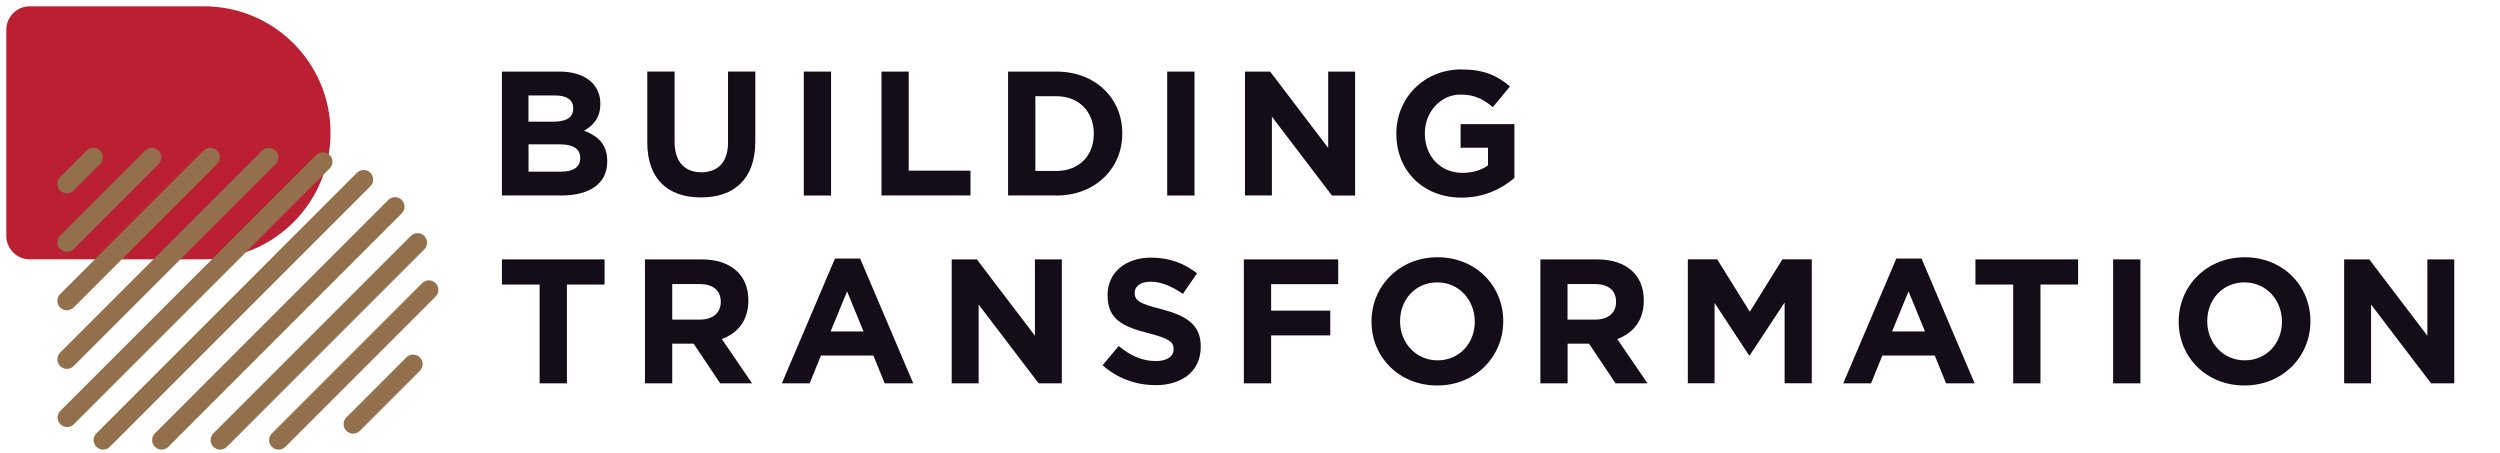 <?xml version="1.0" encoding="UTF-8"?>
<svg xmlns="http://www.w3.org/2000/svg" id="Layer_1" viewBox="0 0 395.73 71.66">
  <path d="M88.78,30.94h-9.33V11.33h9.11c4.01,0,6.47,1.99,6.47,5.07v.06c0,2.21-1.18,3.45-2.58,4.23,2.27.87,3.67,2.19,3.67,4.82v.06c0,3.59-2.91,5.38-7.34,5.38ZM90.74,17.13c0-1.29-1.01-2.02-2.83-2.02h-4.26v4.15h3.98c1.91,0,3.11-.62,3.11-2.07v-.06ZM91.84,24.98c0-1.32-.98-2.13-3.19-2.13h-4.99v4.32h5.13c1.91,0,3.05-.67,3.05-2.13v-.06Z" style="fill:#140c19;"></path>
  <path d="M110.95,31.25c-5.27,0-8.49-2.94-8.49-8.72v-11.21h4.32v11.1c0,3.19,1.6,4.85,4.23,4.85s4.23-1.6,4.23-4.71v-11.24h4.32v11.07c0,5.94-3.34,8.86-8.6,8.86Z" style="fill:#140c19;"></path>
  <path d="M127.23,30.94V11.33h4.32v19.62h-4.32Z" style="fill:#140c19;"></path>
  <path d="M139.53,30.94V11.33h4.31v15.69h9.78v3.92h-14.1Z" style="fill:#140c19;"></path>
  <path d="M167.22,30.94h-7.65V11.33h7.65c6.17,0,10.43,4.23,10.43,9.75v.06c0,5.52-4.26,9.81-10.43,9.81ZM173.14,21.14c0-3.48-2.38-5.91-5.91-5.91h-3.34v11.83h3.34c3.53,0,5.91-2.38,5.91-5.86v-.06Z" style="fill:#140c19;"></path>
  <path d="M184.76,30.94V11.33h4.32v19.62h-4.32Z" style="fill:#140c19;"></path>
  <path d="M210.83,30.94l-9.5-12.47v12.47h-4.26V11.33h3.98l9.19,12.08v-12.08h4.26v19.62h-3.67Z" style="fill:#140c19;"></path>
  <path d="M231.34,31.28c-6.11,0-10.31-4.29-10.31-10.09v-.06c0-5.58,4.34-10.14,10.28-10.14,3.53,0,5.66.95,7.71,2.69l-2.72,3.28c-1.51-1.26-2.86-1.99-5.13-1.99-3.14,0-5.63,2.77-5.63,6.11v.06c0,3.59,2.47,6.22,5.94,6.22,1.57,0,2.97-.39,4.06-1.18v-2.8h-4.34v-3.73h8.52v8.52c-2.02,1.71-4.79,3.11-8.38,3.11Z" style="fill:#140c19;"></path>
  <path d="M308.05,60.68l-1.79-4.4h-8.3l-1.79,4.4h-4.4l8.41-19.76h3.98l8.41,19.76h-4.51ZM302.11,46.11l-2.61,6.36h5.21l-2.61-6.36Z" style="fill:#140c19;"></path>
  <path d="M89.74,45.04v15.64h-4.32v-15.64h-5.97v-3.98h16.25v3.98h-5.97Z" style="fill:#140c19;"></path>
  <path d="M114,60.68l-4.2-6.28h-3.39v6.28h-4.32v-19.62h8.97c4.62,0,7.4,2.44,7.4,6.47v.06c0,3.17-1.71,5.16-4.2,6.08l4.79,7.01h-5.04ZM114.09,47.76c0-1.85-1.29-2.8-3.39-2.8h-4.29v5.63h4.37c2.1,0,3.31-1.12,3.31-2.77v-.06Z" style="fill:#140c19;"></path>
  <path d="M140.04,60.68l-1.79-4.4h-8.3l-1.79,4.4h-4.4l8.41-19.76h3.98l8.41,19.76h-4.51ZM134.09,46.11l-2.61,6.36h5.21l-2.61-6.36Z" style="fill:#140c19;"></path>
  <path d="M164.41,60.68l-9.5-12.47v12.47h-4.26v-19.62h3.98l9.19,12.08v-12.08h4.26v19.62h-3.67Z" style="fill:#140c19;"></path>
  <path d="M384.82,60.68l-9.5-12.47v12.47h-4.26v-19.62h3.98l9.19,12.08v-12.08h4.26v19.62h-3.67Z" style="fill:#140c19;"></path>
  <path d="M182.85,60.96c-2.97,0-5.97-1.04-8.32-3.14l2.55-3.05c1.77,1.46,3.62,2.38,5.86,2.38,1.77,0,2.83-.7,2.83-1.85v-.06c0-1.09-.67-1.65-3.95-2.49-3.95-1.01-6.5-2.1-6.5-6v-.06c0-3.56,2.86-5.91,6.87-5.91,2.86,0,5.3.9,7.29,2.49l-2.24,3.25c-1.74-1.2-3.45-1.93-5.1-1.93s-2.52.76-2.52,1.71v.06c0,1.29.84,1.71,4.23,2.58,3.98,1.04,6.22,2.47,6.22,5.89v.06c0,3.9-2.97,6.08-7.2,6.08Z" style="fill:#140c19;"></path>
  <path d="M201.21,44.99v4.18h9.36v3.92h-9.36v7.59h-4.32v-19.62h14.94v3.92h-10.62Z" style="fill:#140c19;"></path>
  <path d="M227.5,61.02c-6.05,0-10.4-4.51-10.4-10.09v-.06c0-5.58,4.4-10.15,10.45-10.15s10.4,4.51,10.4,10.09v.06c0,5.58-4.4,10.15-10.45,10.15ZM233.44,50.87c0-3.36-2.47-6.17-5.94-6.17s-5.88,2.75-5.88,6.11v.06c0,3.36,2.47,6.17,5.94,6.17s5.89-2.75,5.89-6.11v-.06Z" style="fill:#140c19;"></path>
  <path d="M255.73,60.68l-4.2-6.28h-3.39v6.28h-4.31v-19.62h8.97c4.62,0,7.4,2.44,7.4,6.47v.06c0,3.17-1.71,5.16-4.2,6.08l4.79,7.01h-5.04ZM255.81,47.76c0-1.85-1.29-2.8-3.39-2.8h-4.29v5.63h4.37c2.1,0,3.31-1.12,3.31-2.77v-.06Z" style="fill:#140c19;"></path>
  <path d="M282.49,60.68v-12.81l-5.52,8.38h-.11l-5.46-8.3v12.72h-4.23v-19.62h4.65l5.16,8.3,5.16-8.3h4.65v19.62h-4.29Z" style="fill:#140c19;"></path>
  <path d="M322.99,45.04v15.64h-4.32v-15.64h-5.97v-3.98h16.25v3.98h-5.97Z" style="fill:#140c19;"></path>
  <path d="M334.49,60.68v-19.62h4.32v19.62h-4.32Z" style="fill:#140c19;"></path>
  <path d="M355.27,61.02c-6.05,0-10.4-4.51-10.4-10.09v-.06c0-5.58,4.4-10.15,10.45-10.15s10.4,4.51,10.4,10.09v.06c0,5.58-4.4,10.15-10.45,10.15ZM361.21,50.87c0-3.36-2.47-6.17-5.94-6.17s-5.88,2.75-5.88,6.11v.06c0,3.36,2.47,6.17,5.94,6.17s5.89-2.75,5.89-6.11v-.06Z" style="fill:#140c19;"></path>
  <path d="M32.29,41.05H4.7c-2.03,0-3.7-1.66-3.7-3.7V4.7c0-2.03,1.66-3.7,3.7-3.7h27.6c11.06,0,20.02,8.96,20.02,20.02s-8.96,20.02-20.02,20.02Z" style="fill:#ba2031;"></path>
  <path d="M10.58,30.6c-.38,0-.77-.15-1.06-.44-.59-.59-.59-1.54,0-2.13l4.19-4.19c.59-.59,1.54-.59,2.13,0s.59,1.54,0,2.13l-4.19,4.19c-.29.29-.68.44-1.06.44Z" style="fill:#936f4b;"></path>
  <path d="M10.58,39.86c-.38,0-.77-.15-1.06-.44-.59-.59-.59-1.54,0-2.13l13.45-13.45c.59-.59,1.54-.59,2.13,0,.59.59.59,1.54,0,2.13l-13.45,13.45c-.29.29-.68.44-1.06.44Z" style="fill:#936f4b;"></path>
  <path d="M10.58,49.12c-.38,0-.77-.15-1.06-.44-.59-.59-.59-1.54,0-2.13l22.71-22.71c.59-.59,1.54-.59,2.13,0s.59,1.54,0,2.13l-22.71,22.71c-.29.29-.68.44-1.06.44Z" style="fill:#936f4b;"></path>
  <path d="M10.58,58.39c-.38,0-.77-.15-1.06-.44-.59-.59-.59-1.54,0-2.13l31.97-31.97c.59-.59,1.54-.59,2.13,0s.59,1.54,0,2.13l-31.97,31.97c-.29.29-.68.44-1.06.44Z" style="fill:#936f4b;"></path>
  <path d="M10.62,67.6c-.38,0-.77-.15-1.06-.44-.59-.59-.59-1.54,0-2.13L50.05,24.54c.59-.59,1.54-.59,2.13,0s.59,1.54,0,2.13L11.68,67.16c-.29.29-.68.44-1.06.44Z" style="fill:#936f4b;"></path>
  <path d="M16.32,71.17c-.38,0-.77-.15-1.06-.44-.59-.59-.59-1.54,0-2.13L56.5,27.35c.59-.59,1.54-.59,2.13,0s.59,1.54,0,2.13l-41.25,41.25c-.29.29-.68.44-1.06.44Z" style="fill:#936f4b;"></path>
  <path d="M25.58,71.17c-.38,0-.77-.15-1.06-.44-.59-.59-.59-1.54,0-2.13L61.46,31.65c.59-.59,1.54-.59,2.13,0s.59,1.54,0,2.13l-36.95,36.95c-.29.29-.68.44-1.06.44Z" style="fill:#936f4b;"></path>
  <path d="M34.84,71.17c-.38,0-.77-.15-1.06-.44-.59-.59-.59-1.54,0-2.13l31.25-31.25c.59-.59,1.54-.59,2.13,0,.59.59.59,1.54,0,2.13l-31.25,31.25c-.29.29-.68.44-1.06.44Z" style="fill:#936f4b;"></path>
  <path d="M44.1,71.17c-.38,0-.77-.15-1.06-.44-.59-.59-.59-1.54,0-2.13l23.78-23.78c.59-.59,1.54-.59,2.13,0,.59.59.59,1.54,0,2.13l-23.78,23.78c-.29.29-.68.44-1.06.44Z" style="fill:#936f4b;"></path>
  <path d="M55.89,68.64c-.38,0-.77-.15-1.06-.44-.59-.59-.59-1.54,0-2.13l9.5-9.5c.59-.59,1.54-.59,2.13,0s.59,1.54,0,2.13l-9.5,9.5c-.29.29-.68.44-1.06.44Z" style="fill:#936f4b;"></path>
</svg>
